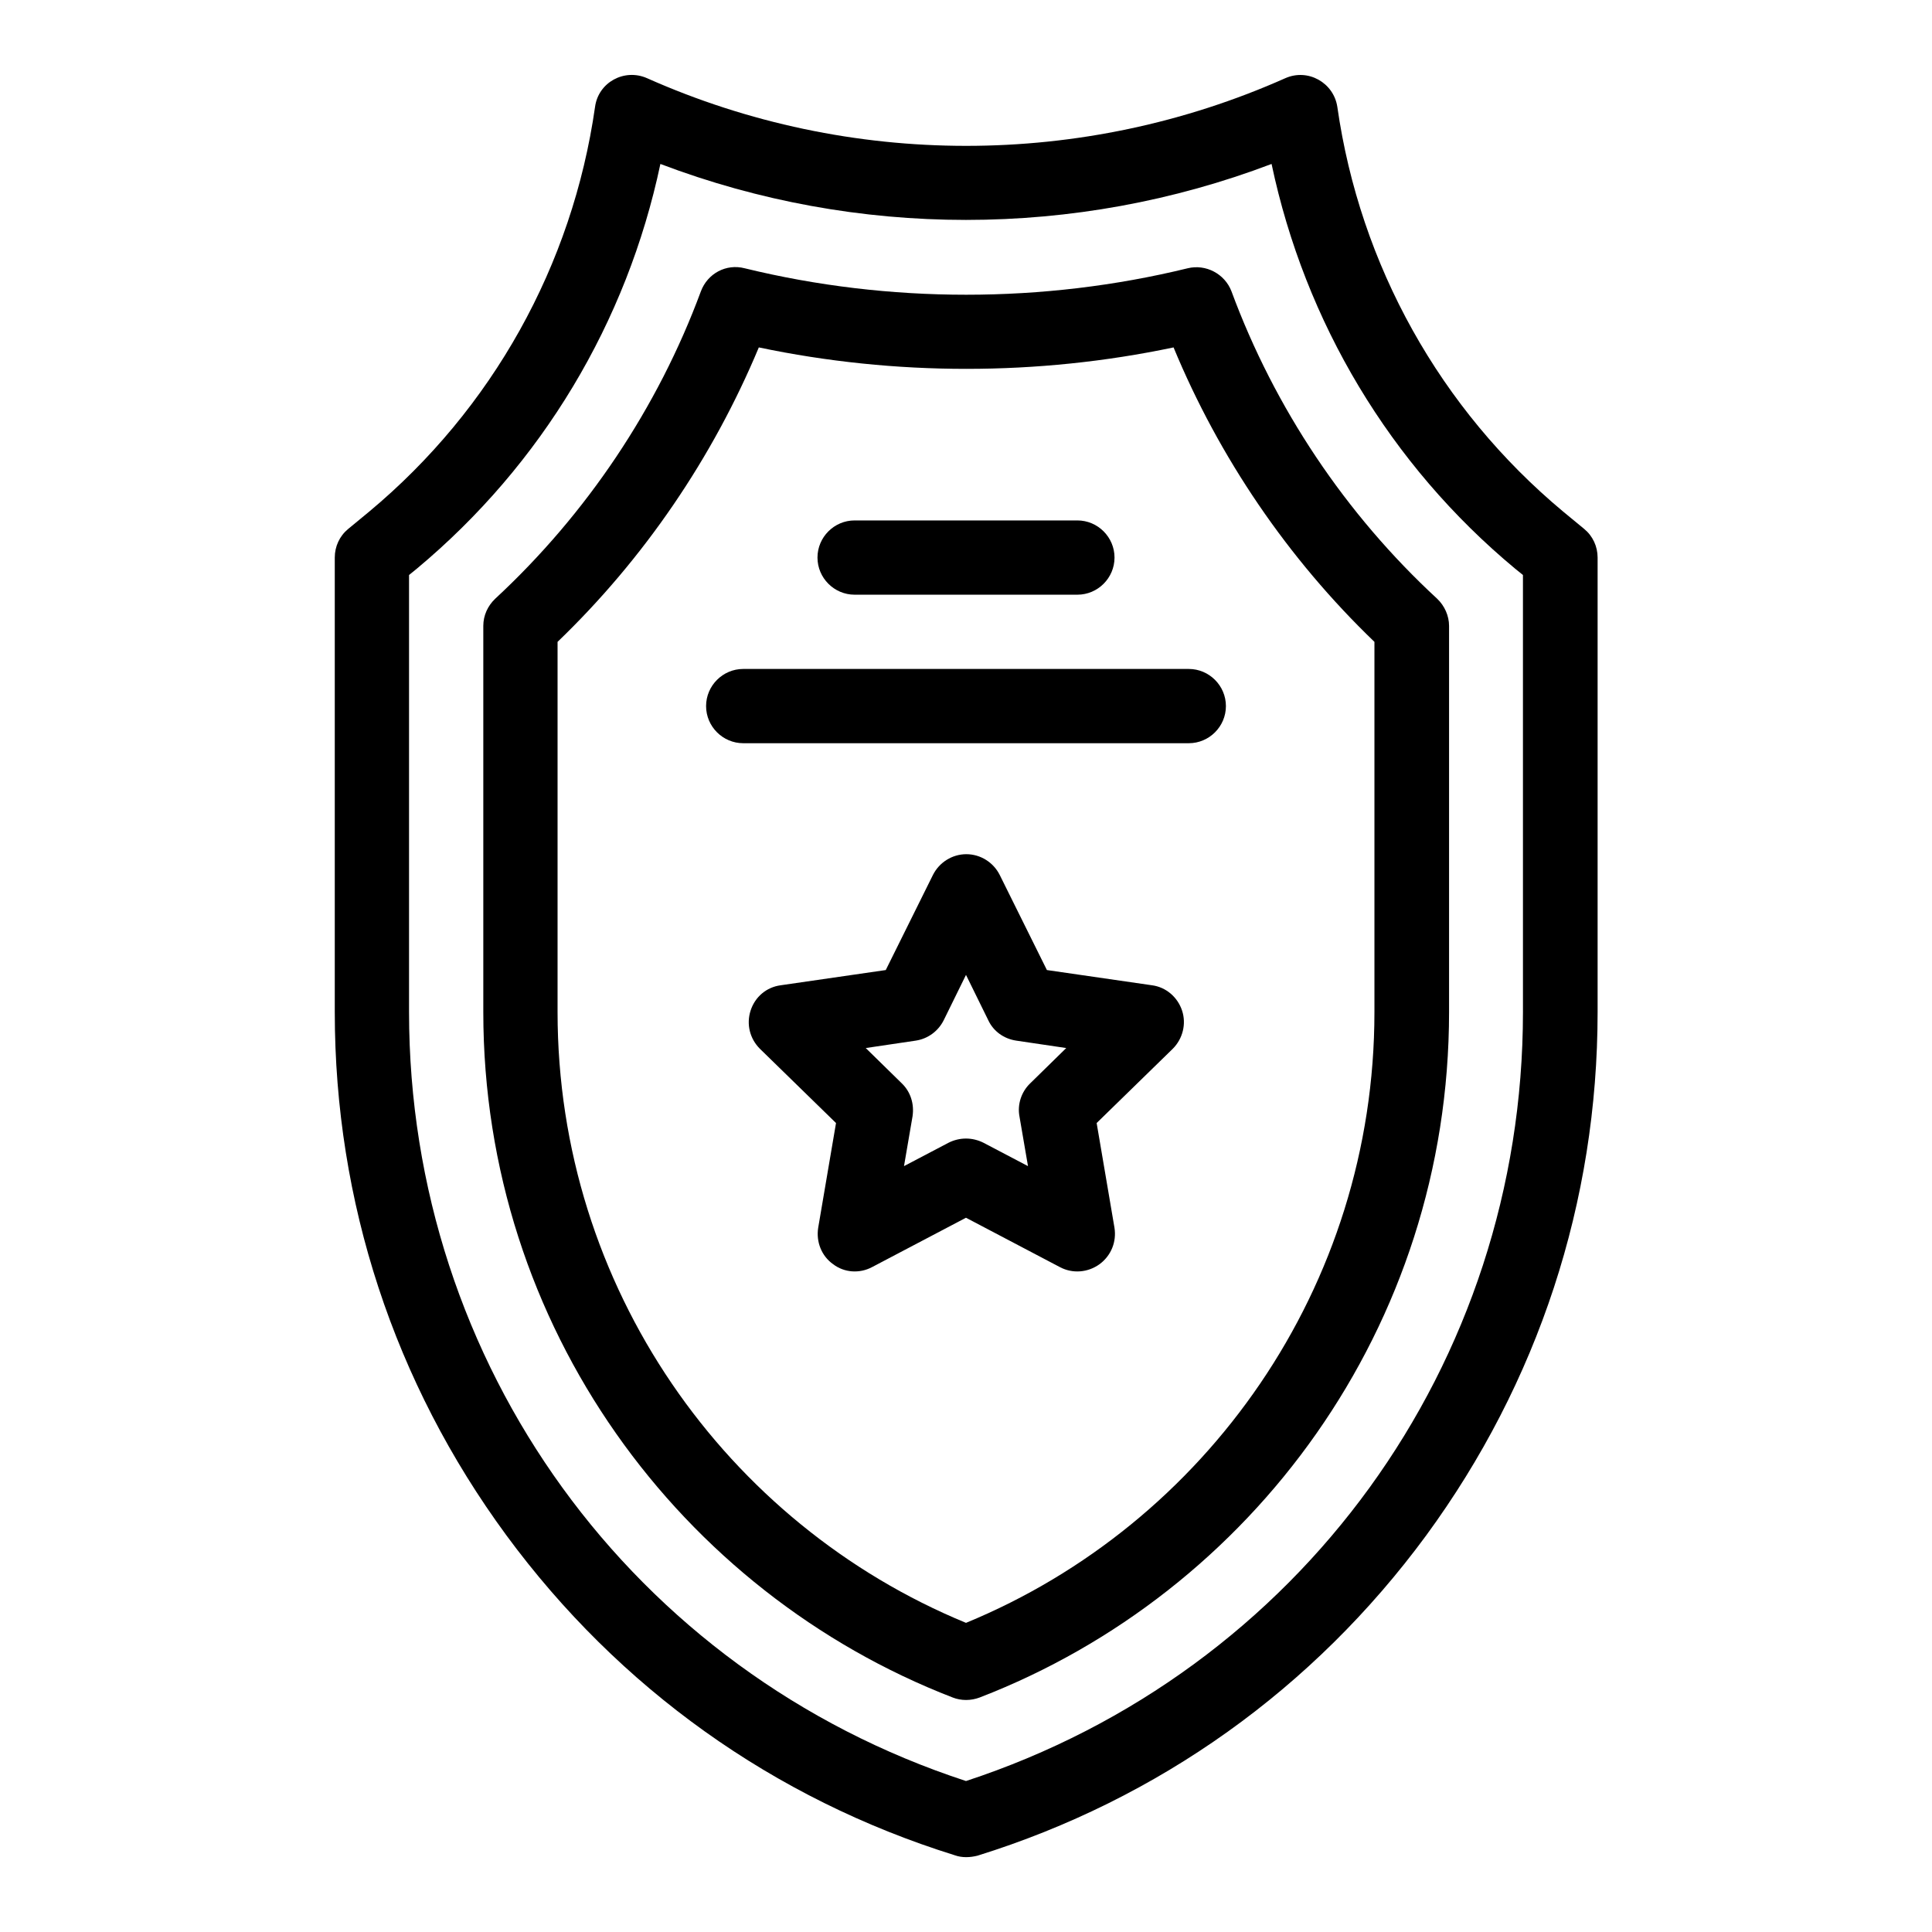 <?xml version="1.0" encoding="UTF-8"?>
<!-- Uploaded to: ICON Repo, www.svgrepo.com, Generator: ICON Repo Mixer Tools -->
<svg fill="#000000" width="800px" height="800px" version="1.1" viewBox="144 144 512 512" xmlns="http://www.w3.org/2000/svg">
 <g>
  <path d="m397.05 635.67c-48.02-14.957-89.051-44.281-118.87-84.82-29.719-40.445-45.461-88.363-45.461-138.65v-120.44c0-2.953 1.277-5.707 3.543-7.578l5.609-4.625c32.57-27.16 53.824-65.238 59.828-107.26 0.887-6.496 7.773-10.234 13.777-7.578 53.727 23.91 115.42 23.91 169.15 0 6.004-2.656 12.793 1.18 13.777 7.578 6.004 42.016 27.258 80.098 59.828 107.26l5.609 4.625c2.262 1.871 3.543 4.625 3.543 7.578v120.44c0 50.281-15.742 98.203-45.461 138.75-29.816 40.539-70.848 69.863-118.87 84.82-1.973 0.492-4.039 0.59-6.008-0.098zm-144.65-339.29v115.82c0 93.285 59.137 174.86 147.6 203.79 88.461-29.027 147.6-110.5 147.6-203.79l-0.004-115.82-2.066-1.672c-33.16-27.551-55.695-65.336-64.551-107.26-52.055 19.777-109.91 19.777-161.97 0-8.855 41.918-31.391 79.605-64.551 107.26z"/>
  <path d="m396.46 593.85c-72.031-27.848-124.38-98.203-124.38-181.65v-102.34c0-2.754 1.18-5.312 3.148-7.184 24.207-22.434 43.098-50.578 54.516-81.477 1.77-4.723 6.691-7.379 11.609-6.102 38.277 9.348 79.113 9.348 117.39 0 4.82-1.18 9.84 1.477 11.609 6.102 11.414 30.898 30.207 59.039 54.516 81.477 1.969 1.871 3.148 4.527 3.148 7.184v102.34c0 83.445-52.25 153.8-124.38 181.65-2.359 0.887-4.918 0.887-7.18 0zm-104.7-279.75v98.105c0 72.914 44.672 135.7 108.24 161.87 63.566-26.176 108.24-88.953 108.24-161.87v-98.105c-22.926-22.043-41.133-48.805-53.234-78.031-36.016 7.578-73.801 7.578-109.91 0-12.203 29.227-30.41 55.992-53.336 78.031z"/>
  <path d="m424.89 479.8-24.895-13.086-24.895 13.086c-3.344 1.77-7.379 1.477-10.332-0.789-3.051-2.164-4.527-5.902-3.938-9.645l4.723-27.75-20.172-19.68c-2.656-2.656-3.641-6.496-2.461-10.137 1.18-3.641 4.231-6.199 7.969-6.691l27.848-4.035 12.496-25.191c1.672-3.344 5.117-5.512 8.855-5.512s7.184 2.164 8.855 5.512l12.496 25.191 27.848 4.035c3.738 0.492 6.789 3.148 7.969 6.691 1.18 3.543 0.195 7.477-2.461 10.137l-20.172 19.68 4.723 27.75c0.59 3.738-0.887 7.379-3.938 9.645-3.141 2.266-7.176 2.562-10.52 0.789zm-20.27-32.965 11.809 6.199-2.262-13.188c-0.59-3.148 0.492-6.496 2.856-8.758l9.543-9.348-13.285-1.969c-3.246-0.492-6.004-2.461-7.379-5.41l-5.902-12.004-5.902 12.004c-1.477 2.953-4.231 4.922-7.379 5.41l-13.285 1.969 9.543 9.348c2.363 2.262 3.344 5.512 2.856 8.758l-2.262 13.188 11.809-6.199c2.941-1.477 6.289-1.477 9.242 0z"/>
  <path d="m459.04 340.96h-118.08c-5.41 0-9.84-4.43-9.84-9.84 0-5.41 4.43-9.84 9.84-9.84h118.08c5.41 0 9.84 4.43 9.84 9.84 0 5.414-4.43 9.84-9.84 9.84z"/>
  <path d="m429.52 301.6h-59.039c-5.41 0-9.84-4.43-9.84-9.84 0-5.41 4.43-9.84 9.84-9.84h59.039c5.41 0 9.84 4.43 9.84 9.84 0 5.414-4.43 9.84-9.84 9.84z"/>
 </g>
</svg>